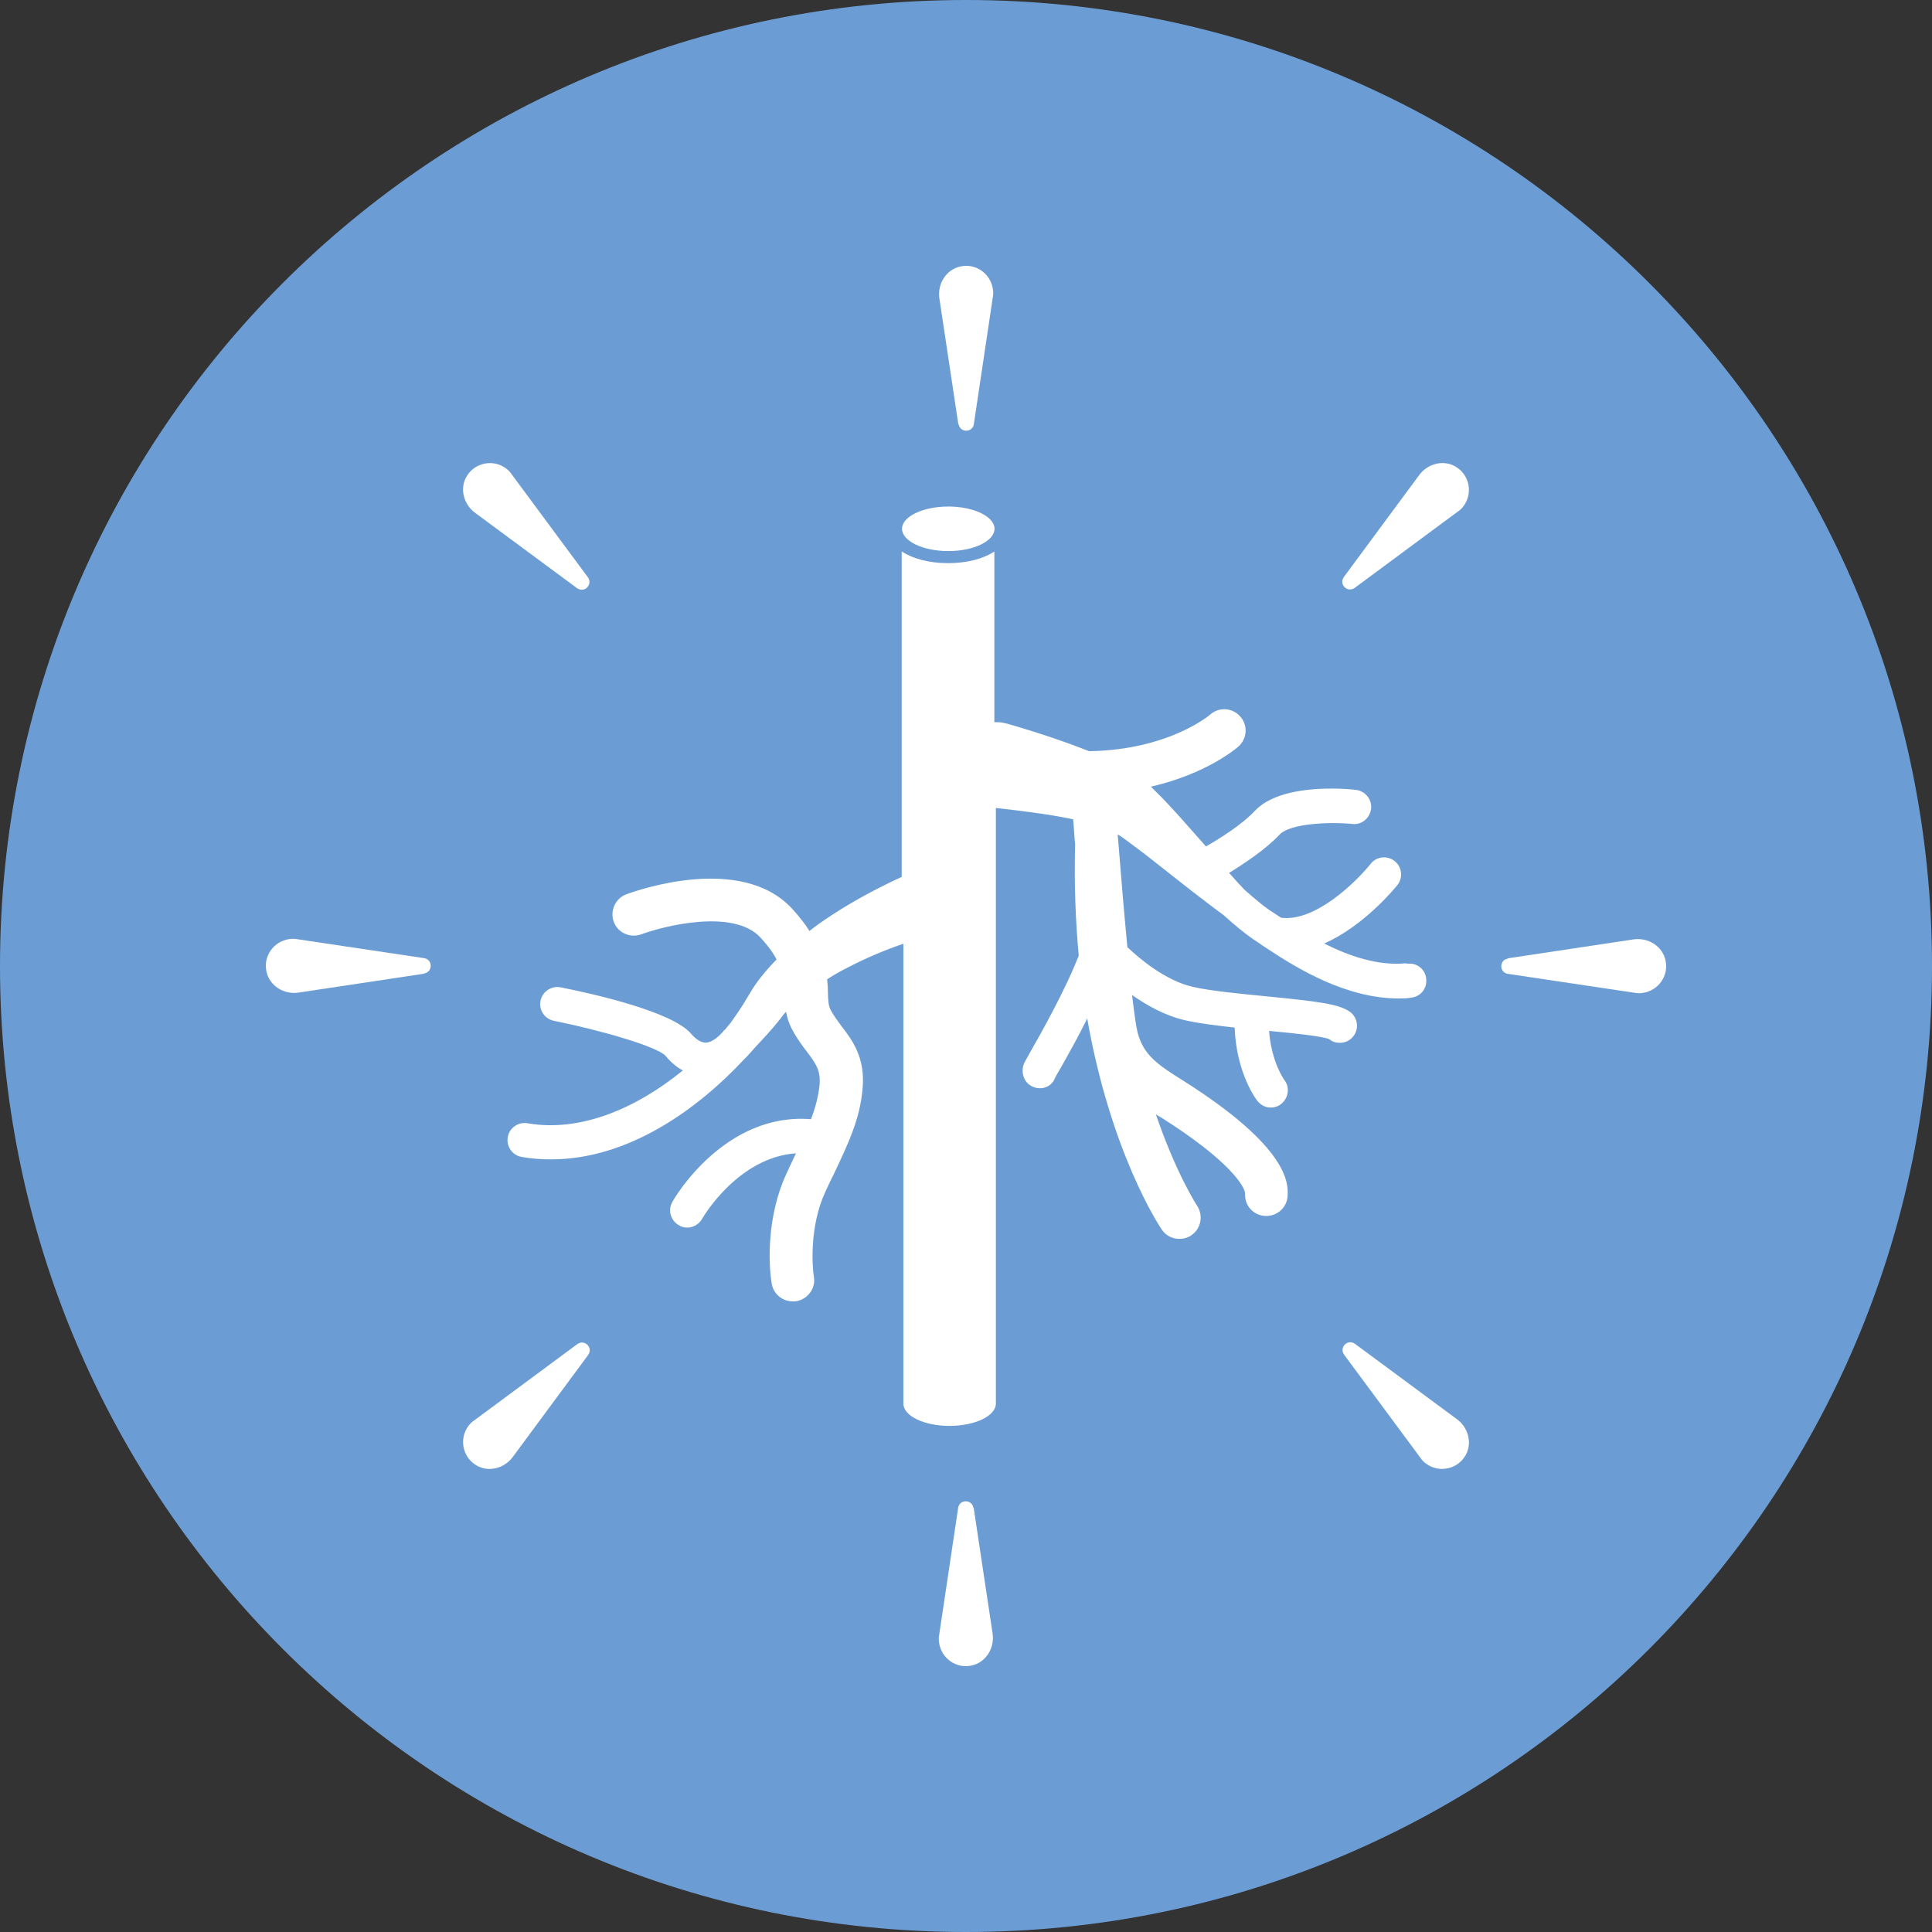 <?xml version="1.0" encoding="UTF-8"?> <svg xmlns="http://www.w3.org/2000/svg" xmlns:xlink="http://www.w3.org/1999/xlink" width="50px" height="50px" viewBox="0 0 50 50" version="1.1"><rect x="0" y="0" width="50" height="50" fill="#333333" stroke="none"/><g id="surface1"><path style=" stroke:none;fill-rule:nonzero;fill:rgb(41.961%,61.569%,83.137%);fill-opacity:1;" d="M 50 25 C 50 38.809 38.809 50 25 50 C 11.191 50 0 38.809 0 25 C 0 11.191 11.191 0 25 0 C 38.809 0 50 11.191 50 25 Z M 50 25 "></path><path style=" stroke:none;fill-rule:nonzero;fill:rgb(100%,100%,100%);fill-opacity:1;" d="M 24.543 14.262 C 25.203 14.262 25.738 14 25.738 13.684 C 25.738 13.371 25.203 13.109 24.543 13.109 C 23.879 13.109 23.344 13.371 23.344 13.684 C 23.344 14 23.879 14.262 24.543 14.262 Z M 24.543 14.262 "></path><path style=" stroke:none;fill-rule:nonzero;fill:rgb(100%,100%,100%);fill-opacity:1;" d="M 36.391 24.93 C 35.652 25 34.914 24.742 34.27 24.418 C 35.309 23.961 36.117 22.965 36.164 22.906 C 36.316 22.715 36.285 22.438 36.094 22.285 C 35.902 22.133 35.621 22.164 35.473 22.355 C 35.121 22.797 34.043 23.871 33.152 23.75 C 33.098 23.715 33.055 23.684 33.004 23.652 L 32.855 23.555 C 32.691 23.445 32.465 23.254 32.203 23.023 C 32.07 22.883 31.938 22.738 31.809 22.59 C 32.191 22.355 32.75 21.988 33.117 21.598 C 33.391 21.309 34.402 21.266 34.996 21.324 C 35.238 21.355 35.453 21.176 35.484 20.93 C 35.508 20.684 35.332 20.473 35.09 20.441 C 34.77 20.406 33.141 20.273 32.473 20.988 C 32.129 21.355 31.535 21.719 31.211 21.906 L 30.473 21.074 C 30.297 20.887 30.121 20.684 29.922 20.496 L 29.785 20.359 C 31.23 20.027 31.996 19.367 32.051 19.32 C 32.277 19.117 32.301 18.77 32.098 18.543 C 31.895 18.312 31.547 18.293 31.32 18.492 C 31.309 18.504 30.254 19.406 28.188 19.441 C 27.988 19.367 27.797 19.289 27.598 19.219 C 27.086 19.039 26.594 18.879 26.059 18.727 C 26 18.711 25.93 18.699 25.867 18.691 C 25.82 18.691 25.773 18.691 25.734 18.691 L 25.734 14.273 C 25.441 14.465 25.023 14.574 24.535 14.574 C 24.047 14.574 23.629 14.461 23.336 14.273 L 23.336 22.695 C 23.109 22.797 22.891 22.906 22.676 23.016 C 22.156 23.285 21.656 23.582 21.18 23.918 C 21.098 23.977 21.023 24.035 20.949 24.094 C 20.832 23.906 20.68 23.715 20.488 23.504 C 19.168 22.102 16.508 23.035 16.207 23.145 C 15.926 23.25 15.781 23.57 15.883 23.855 C 15.988 24.141 16.309 24.285 16.594 24.18 C 17.215 23.953 18.988 23.516 19.68 24.262 C 19.879 24.477 20.012 24.664 20.098 24.832 C 20.012 24.918 19.926 25.012 19.844 25.105 C 19.746 25.219 19.645 25.344 19.559 25.469 C 19.512 25.535 19.469 25.598 19.43 25.668 L 19.324 25.844 C 19.199 26.059 19.047 26.277 18.895 26.488 C 18.887 26.5 18.879 26.512 18.871 26.516 C 18.836 26.559 18.801 26.598 18.77 26.641 C 18.758 26.652 18.742 26.656 18.738 26.668 C 18.574 26.867 18.406 26.977 18.27 26.984 C 18.117 26.984 17.973 26.859 17.883 26.75 C 17.395 26.18 15.355 25.719 14.504 25.551 C 14.266 25.508 14.035 25.664 13.988 25.902 C 13.941 26.141 14.098 26.371 14.336 26.418 C 15.551 26.664 17 27.082 17.223 27.324 C 17.371 27.5 17.523 27.625 17.672 27.703 C 16.477 28.676 15.035 29.309 13.652 29.07 C 13.414 29.027 13.18 29.191 13.141 29.43 C 13.098 29.668 13.262 29.902 13.5 29.941 C 13.762 29.988 14.016 30.004 14.266 30.004 C 16.277 30.004 18.07 28.691 19.262 27.41 C 19.297 27.379 19.34 27.332 19.375 27.293 C 19.395 27.273 19.414 27.254 19.43 27.234 C 19.477 27.18 19.523 27.129 19.57 27.074 C 19.57 27.074 19.578 27.07 19.582 27.062 C 19.777 26.855 19.973 26.645 20.156 26.414 L 20.285 26.25 C 20.285 26.25 20.324 26.203 20.344 26.184 C 20.371 26.332 20.414 26.484 20.496 26.633 C 20.617 26.871 20.762 27.059 20.887 27.223 C 21.121 27.535 21.238 27.699 21.211 28.07 C 21.18 28.371 21.105 28.664 20.988 28.965 C 18.758 28.785 17.453 31 17.402 31.105 C 17.277 31.312 17.355 31.586 17.566 31.707 C 17.633 31.75 17.711 31.77 17.785 31.77 C 17.938 31.77 18.086 31.688 18.168 31.547 C 18.211 31.469 19.117 29.949 20.598 29.848 C 20.594 29.867 20.582 29.883 20.574 29.902 C 20.5 30.059 20.422 30.223 20.344 30.395 C 19.855 31.457 19.879 32.676 19.973 33.223 C 20.016 33.488 20.25 33.68 20.516 33.68 C 20.547 33.68 20.574 33.68 20.609 33.676 C 20.91 33.621 21.117 33.336 21.062 33.039 C 21.012 32.723 20.961 31.707 21.355 30.855 C 21.43 30.688 21.504 30.531 21.582 30.379 C 21.941 29.621 22.258 28.965 22.324 28.168 C 22.395 27.371 22.059 26.922 21.785 26.566 C 21.676 26.418 21.574 26.285 21.492 26.129 C 21.441 26.023 21.43 25.891 21.426 25.664 C 21.426 25.562 21.418 25.457 21.406 25.344 C 21.57 25.238 21.742 25.137 21.918 25.051 C 22.371 24.812 22.848 24.609 23.336 24.438 C 23.348 24.438 23.367 24.426 23.379 24.426 L 23.379 36.324 C 23.379 36.645 23.914 36.902 24.574 36.902 C 25.238 36.902 25.773 36.641 25.773 36.324 L 25.773 20.91 C 26.43 20.984 27.141 21.07 27.773 21.203 C 27.793 21.395 27.801 21.617 27.824 21.855 C 27.797 22.891 27.836 23.848 27.918 24.73 C 27.57 25.625 26.93 26.762 26.672 27.211 C 26.535 27.461 26.504 27.504 26.488 27.562 C 26.414 27.797 26.527 28.062 26.762 28.137 C 26.816 28.156 26.867 28.164 26.914 28.164 C 27.094 28.164 27.25 28.059 27.312 27.879 C 27.332 27.844 27.379 27.754 27.449 27.641 C 27.676 27.238 27.918 26.805 28.137 26.359 C 28.746 29.82 29.988 31.707 30.066 31.82 C 30.168 31.977 30.344 32.062 30.523 32.062 C 30.629 32.062 30.738 32.035 30.832 31.969 C 31.082 31.801 31.148 31.457 30.98 31.203 C 30.969 31.188 30.438 30.371 29.914 28.84 C 29.961 28.867 30 28.895 30.047 28.918 C 31.855 30.059 32.227 30.73 32.223 30.895 C 32.207 31.203 32.441 31.457 32.75 31.469 C 32.754 31.469 32.766 31.469 32.773 31.469 C 33.07 31.469 33.312 31.238 33.324 30.941 C 33.336 30.641 33.379 29.715 30.641 27.98 C 29.941 27.543 29.598 27.305 29.441 26.723 C 29.402 26.574 29.355 26.227 29.297 25.75 C 29.684 26.023 30.156 26.285 30.66 26.402 C 31.012 26.484 31.469 26.539 31.953 26.594 C 31.996 27.773 32.512 28.457 32.539 28.488 C 32.629 28.602 32.754 28.664 32.891 28.664 C 32.984 28.664 33.082 28.633 33.156 28.57 C 33.348 28.418 33.387 28.137 33.238 27.949 C 33.238 27.949 32.902 27.488 32.844 26.68 C 33.477 26.738 34.25 26.82 34.402 26.895 C 34.48 26.961 34.574 26.988 34.676 26.988 C 34.809 26.988 34.938 26.93 35.023 26.82 C 35.176 26.629 35.141 26.348 34.949 26.195 C 34.676 25.988 34.133 25.918 32.773 25.785 C 32.062 25.715 31.332 25.645 30.867 25.539 C 30.168 25.379 29.5 24.82 29.176 24.512 C 29.09 23.605 29 22.547 28.926 21.594 L 29.008 21.645 C 29.203 21.781 29.402 21.938 29.605 22.086 L 30.812 23.035 C 31.098 23.254 31.379 23.473 31.668 23.684 C 31.957 23.949 32.223 24.16 32.418 24.297 L 32.566 24.395 C 32.629 24.438 32.695 24.488 32.773 24.535 C 32.785 24.543 32.797 24.551 32.809 24.559 C 33.598 25.082 34.855 25.84 36.191 25.84 C 36.305 25.84 36.414 25.84 36.516 25.82 C 36.762 25.797 36.938 25.582 36.91 25.336 C 36.891 25.094 36.68 24.914 36.43 24.941 Z M 36.391 24.93 "></path><path style=" stroke:none;fill-rule:nonzero;fill:rgb(100%,100%,100%);fill-opacity:1;" d="M 24.801 10.977 L 24.312 7.727 C 24.254 7.348 24.488 6.969 24.863 6.895 C 25.258 6.812 25.633 7.082 25.695 7.477 C 25.707 7.547 25.707 7.621 25.695 7.684 L 25.203 10.977 C 25.168 11.203 24.844 11.203 24.809 10.977 Z M 24.801 10.977 "></path><path style=" stroke:none;fill-rule:nonzero;fill:rgb(100%,100%,100%);fill-opacity:1;" d="M 25.199 39.023 L 25.688 42.273 C 25.746 42.652 25.512 43.031 25.137 43.105 C 24.742 43.188 24.367 42.918 24.305 42.523 C 24.293 42.453 24.293 42.379 24.305 42.316 L 24.797 39.023 C 24.832 38.797 25.156 38.797 25.191 39.023 Z M 25.199 39.023 "></path><path style=" stroke:none;fill-rule:nonzero;fill:rgb(100%,100%,100%);fill-opacity:1;" d="M 14.941 15.227 L 12.297 13.273 C 11.988 13.047 11.883 12.617 12.094 12.301 C 12.312 11.965 12.773 11.883 13.094 12.121 C 13.152 12.164 13.203 12.215 13.238 12.27 L 15.215 14.941 C 15.348 15.129 15.125 15.355 14.938 15.223 Z M 14.941 15.227 "></path><path style=" stroke:none;fill-rule:nonzero;fill:rgb(100%,100%,100%);fill-opacity:1;" d="M 35.059 34.773 L 37.703 36.727 C 38.012 36.953 38.117 37.383 37.906 37.699 C 37.688 38.035 37.227 38.117 36.906 37.879 C 36.848 37.836 36.797 37.785 36.762 37.73 L 34.785 35.059 C 34.652 34.871 34.875 34.645 35.062 34.777 Z M 35.059 34.773 "></path><path style=" stroke:none;fill-rule:nonzero;fill:rgb(100%,100%,100%);fill-opacity:1;" d="M 10.977 25.199 L 7.727 25.688 C 7.348 25.746 6.969 25.512 6.895 25.137 C 6.812 24.742 7.082 24.367 7.477 24.305 C 7.547 24.293 7.621 24.293 7.684 24.305 L 10.977 24.797 C 11.203 24.832 11.203 25.156 10.977 25.191 Z M 10.977 25.199 "></path><path style=" stroke:none;fill-rule:nonzero;fill:rgb(100%,100%,100%);fill-opacity:1;" d="M 39.023 24.801 L 42.273 24.312 C 42.652 24.254 43.031 24.488 43.105 24.863 C 43.188 25.258 42.918 25.633 42.523 25.695 C 42.453 25.707 42.379 25.707 42.316 25.695 L 39.023 25.203 C 38.797 25.168 38.797 24.844 39.023 24.809 Z M 39.023 24.801 "></path><path style=" stroke:none;fill-rule:nonzero;fill:rgb(100%,100%,100%);fill-opacity:1;" d="M 15.227 35.059 L 13.273 37.703 C 13.047 38.012 12.617 38.117 12.301 37.906 C 11.965 37.688 11.883 37.227 12.121 36.906 C 12.164 36.848 12.215 36.797 12.27 36.762 L 14.941 34.785 C 15.129 34.652 15.355 34.875 15.223 35.062 Z M 15.227 35.059 "></path><path style=" stroke:none;fill-rule:nonzero;fill:rgb(100%,100%,100%);fill-opacity:1;" d="M 34.773 14.941 L 36.727 12.297 C 36.953 11.988 37.383 11.883 37.699 12.094 C 38.035 12.312 38.117 12.773 37.879 13.094 C 37.836 13.152 37.785 13.203 37.73 13.238 L 35.059 15.215 C 34.871 15.348 34.645 15.125 34.777 14.938 Z M 34.773 14.941 "></path></g></svg> 
